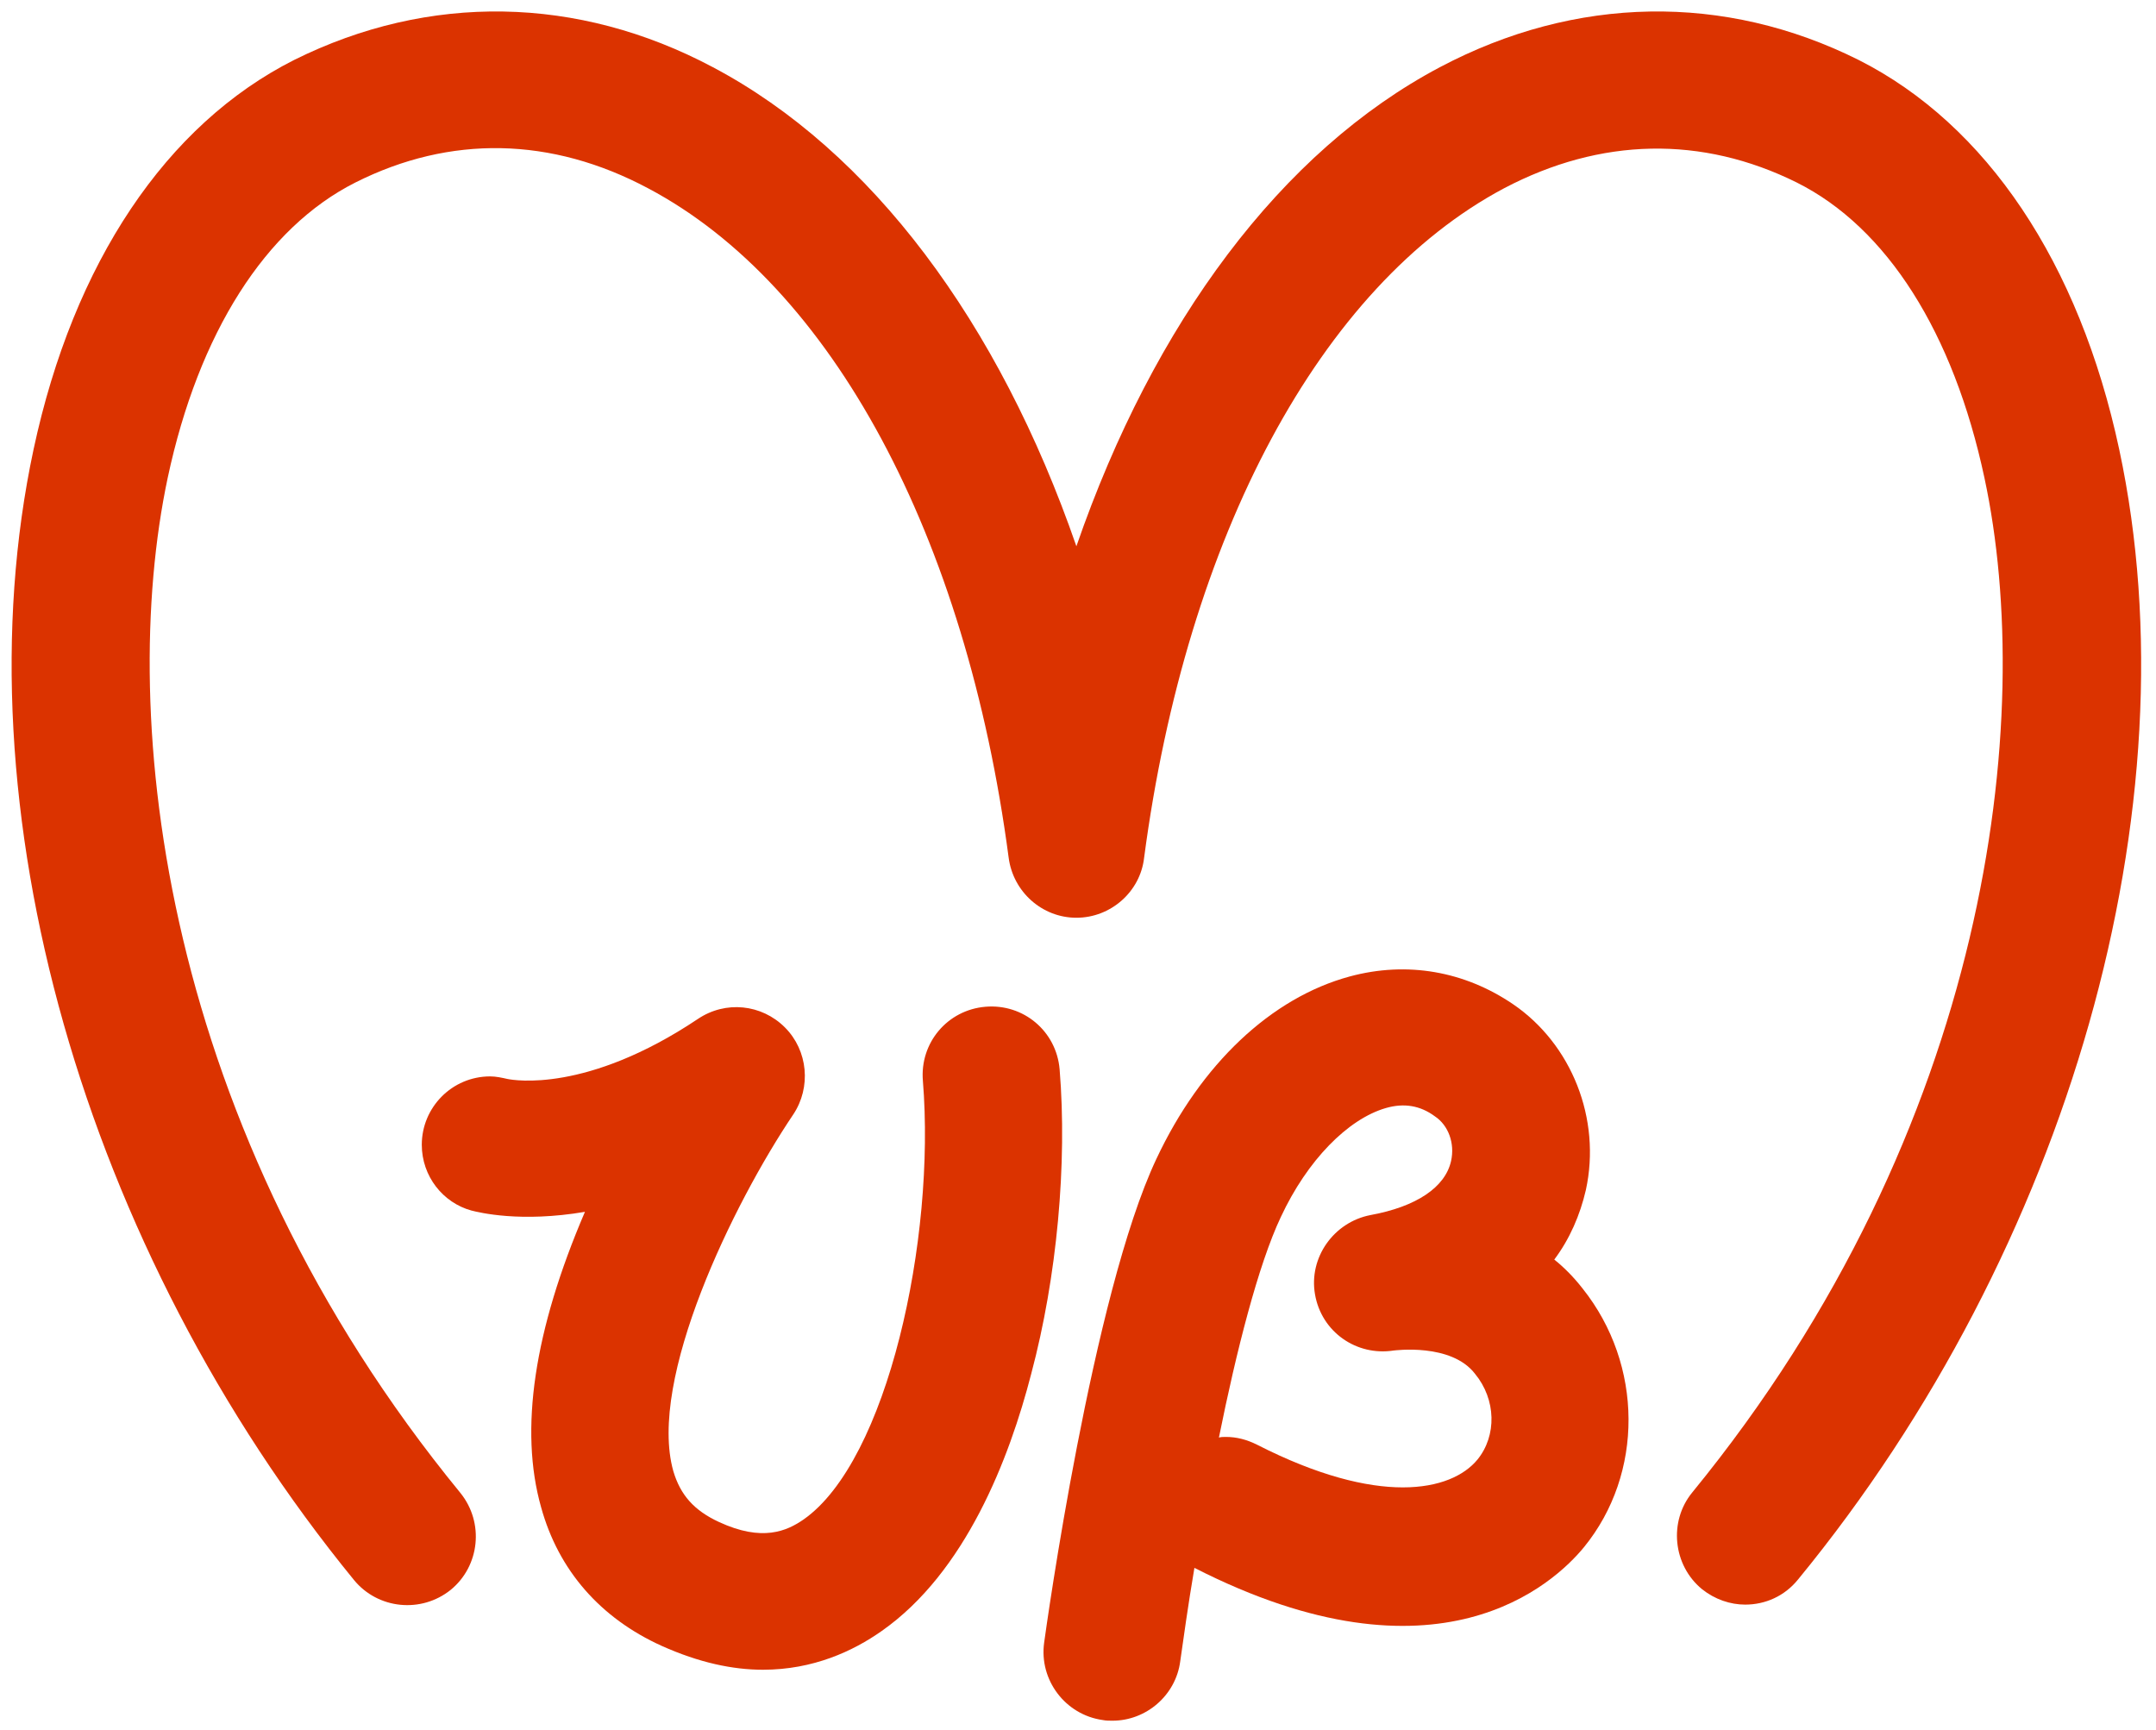 <?xml version="1.0" encoding="utf-8"?>
<!-- Generator: Adobe Illustrator 26.0.3, SVG Export Plug-In . SVG Version: 6.00 Build 0)  -->
<svg version="1.1" id="レイヤー_1" xmlns="http://www.w3.org/2000/svg" xmlns:xlink="http://www.w3.org/1999/xlink" x="0px"
	 y="0px" width="334.3px" height="268.3px" viewBox="0 0 334.3 268.3" style="enable-background:new 0 0 334.3 268.3;"
	 xml:space="preserve">
<style type="text/css">
	.st0{fill:#DB3300;}
</style>
<g>
	<path class="st0" d="M328.6,69.7c-6.2-29-20.6-50.4-40.4-60.4c-20.8-10.4-43.9-10-64.9,1.1c-24.6,13-44.4,39.6-56.4,74.3
		c-12-34.7-31.8-61.3-56.4-74.3C89.6-0.7,66.5-1.1,45.6,9.3C25.8,19.3,11.4,40.7,5.2,69.7c-11.8,55.2,7.7,123.9,49.7,175.3
		c3.7,4.5,10.4,5.2,15,1.5c4.5-3.7,5.2-10.4,1.5-15C25.1,175,18.1,111.4,26,74.1c4.8-22.5,15.2-38.8,29.1-45.8
		c14.7-7.4,30.4-7.1,45.4,0.9C129,44.3,149.8,83.1,156.4,133c0.7,5.3,5.2,9.3,10.5,9.3c5.3,0,9.9-4,10.5-9.3
		c6.6-49.9,27.4-88.7,55.8-103.8c15-7.9,30.7-8.2,45.4-0.9c14,7,24.3,23.3,29.1,45.8c8,37.3,0.9,100.8-45.3,157.3
		c-3.7,4.5-3,11.3,1.5,15c2,1.6,4.4,2.4,6.7,2.4c3.1,0,6.1-1.3,8.2-3.9C320.9,193.6,340.4,124.8,328.6,69.7z"/>
	<path class="st0" d="M241,195.3c2.4-3.2,4-6.9,4.9-10.8c2.4-11-2.2-22.6-11.3-28.8c-7.5-5.1-16.4-6.7-25.3-4.3
		c-12.2,3.3-23.1,13.6-30,28.3c-9.9,21-17.1,72.8-17.4,75c-0.8,5.8,3.3,11.2,9.1,12c0.5,0.1,1,0.1,1.5,0.1c5.2,0,9.8-3.9,10.5-9.2
		c0.5-3.5,1.2-8.6,2.2-14.5c37.8,19.3,55.8,2.4,60.4-3.2c9.3-11.4,9.2-28.3-0.2-40.1C244,198,242.5,196.5,241,195.3z M229.1,226.3
		c-4.1,5-15.4,7.3-34.2-2.3c-1.6-0.8-3.2-1.2-4.8-1.2c-0.4,0-0.8,0-1.1,0.1c2.7-13.4,6.1-26.8,9.6-34.2c4.1-8.8,10.4-15.2,16.3-16.9
		c2.8-0.8,5.3-0.4,7.6,1.3c2.1,1.4,3.1,4.2,2.5,6.9c-0.9,4.1-5.4,7.1-12.5,8.4c-5.7,1.1-9.6,6.6-8.6,12.3c1,5.8,6.4,9.6,12.2,8.7
		c0.1,0,8.9-1.2,12.6,3.6C232,217,232.1,222.6,229.1,226.3z"/>
	<path class="st0" d="M164.3,165.8c-0.5-5.9-5.6-10.2-11.5-9.7c-5.9,0.5-10.2,5.6-9.7,11.5c2,24.6-5.5,58.9-18.5,68
		c-2.6,1.8-6.4,3.5-13.1,0.4c-3.9-1.8-6-4.2-7.1-7.9c-4-14.2,9.3-41.5,18.6-55.3c2.8-4.2,2.3-9.9-1.3-13.5
		c-3.6-3.6-9.2-4.2-13.5-1.3c-17.2,11.5-28.5,9.5-29.5,9.3c-0.9-0.2-1.8-0.4-2.7-0.4c-5.9,0-10.6,4.8-10.6,10.6
		c0,4.9,3.3,9,7.7,10.2l0,0c1.2,0.3,7.6,1.9,17.6,0.2c-7.9,18.4-10.2,33.8-6.8,45.8c2.7,9.8,9.2,17.2,18.7,21.5
		c5.8,2.6,11,3.7,15.7,3.7c7.8,0,14-2.9,18.4-6c13-9.1,19.8-26.7,23.2-39.9C163.9,198,165.5,180.4,164.3,165.8z"/>
</g>
</svg>
